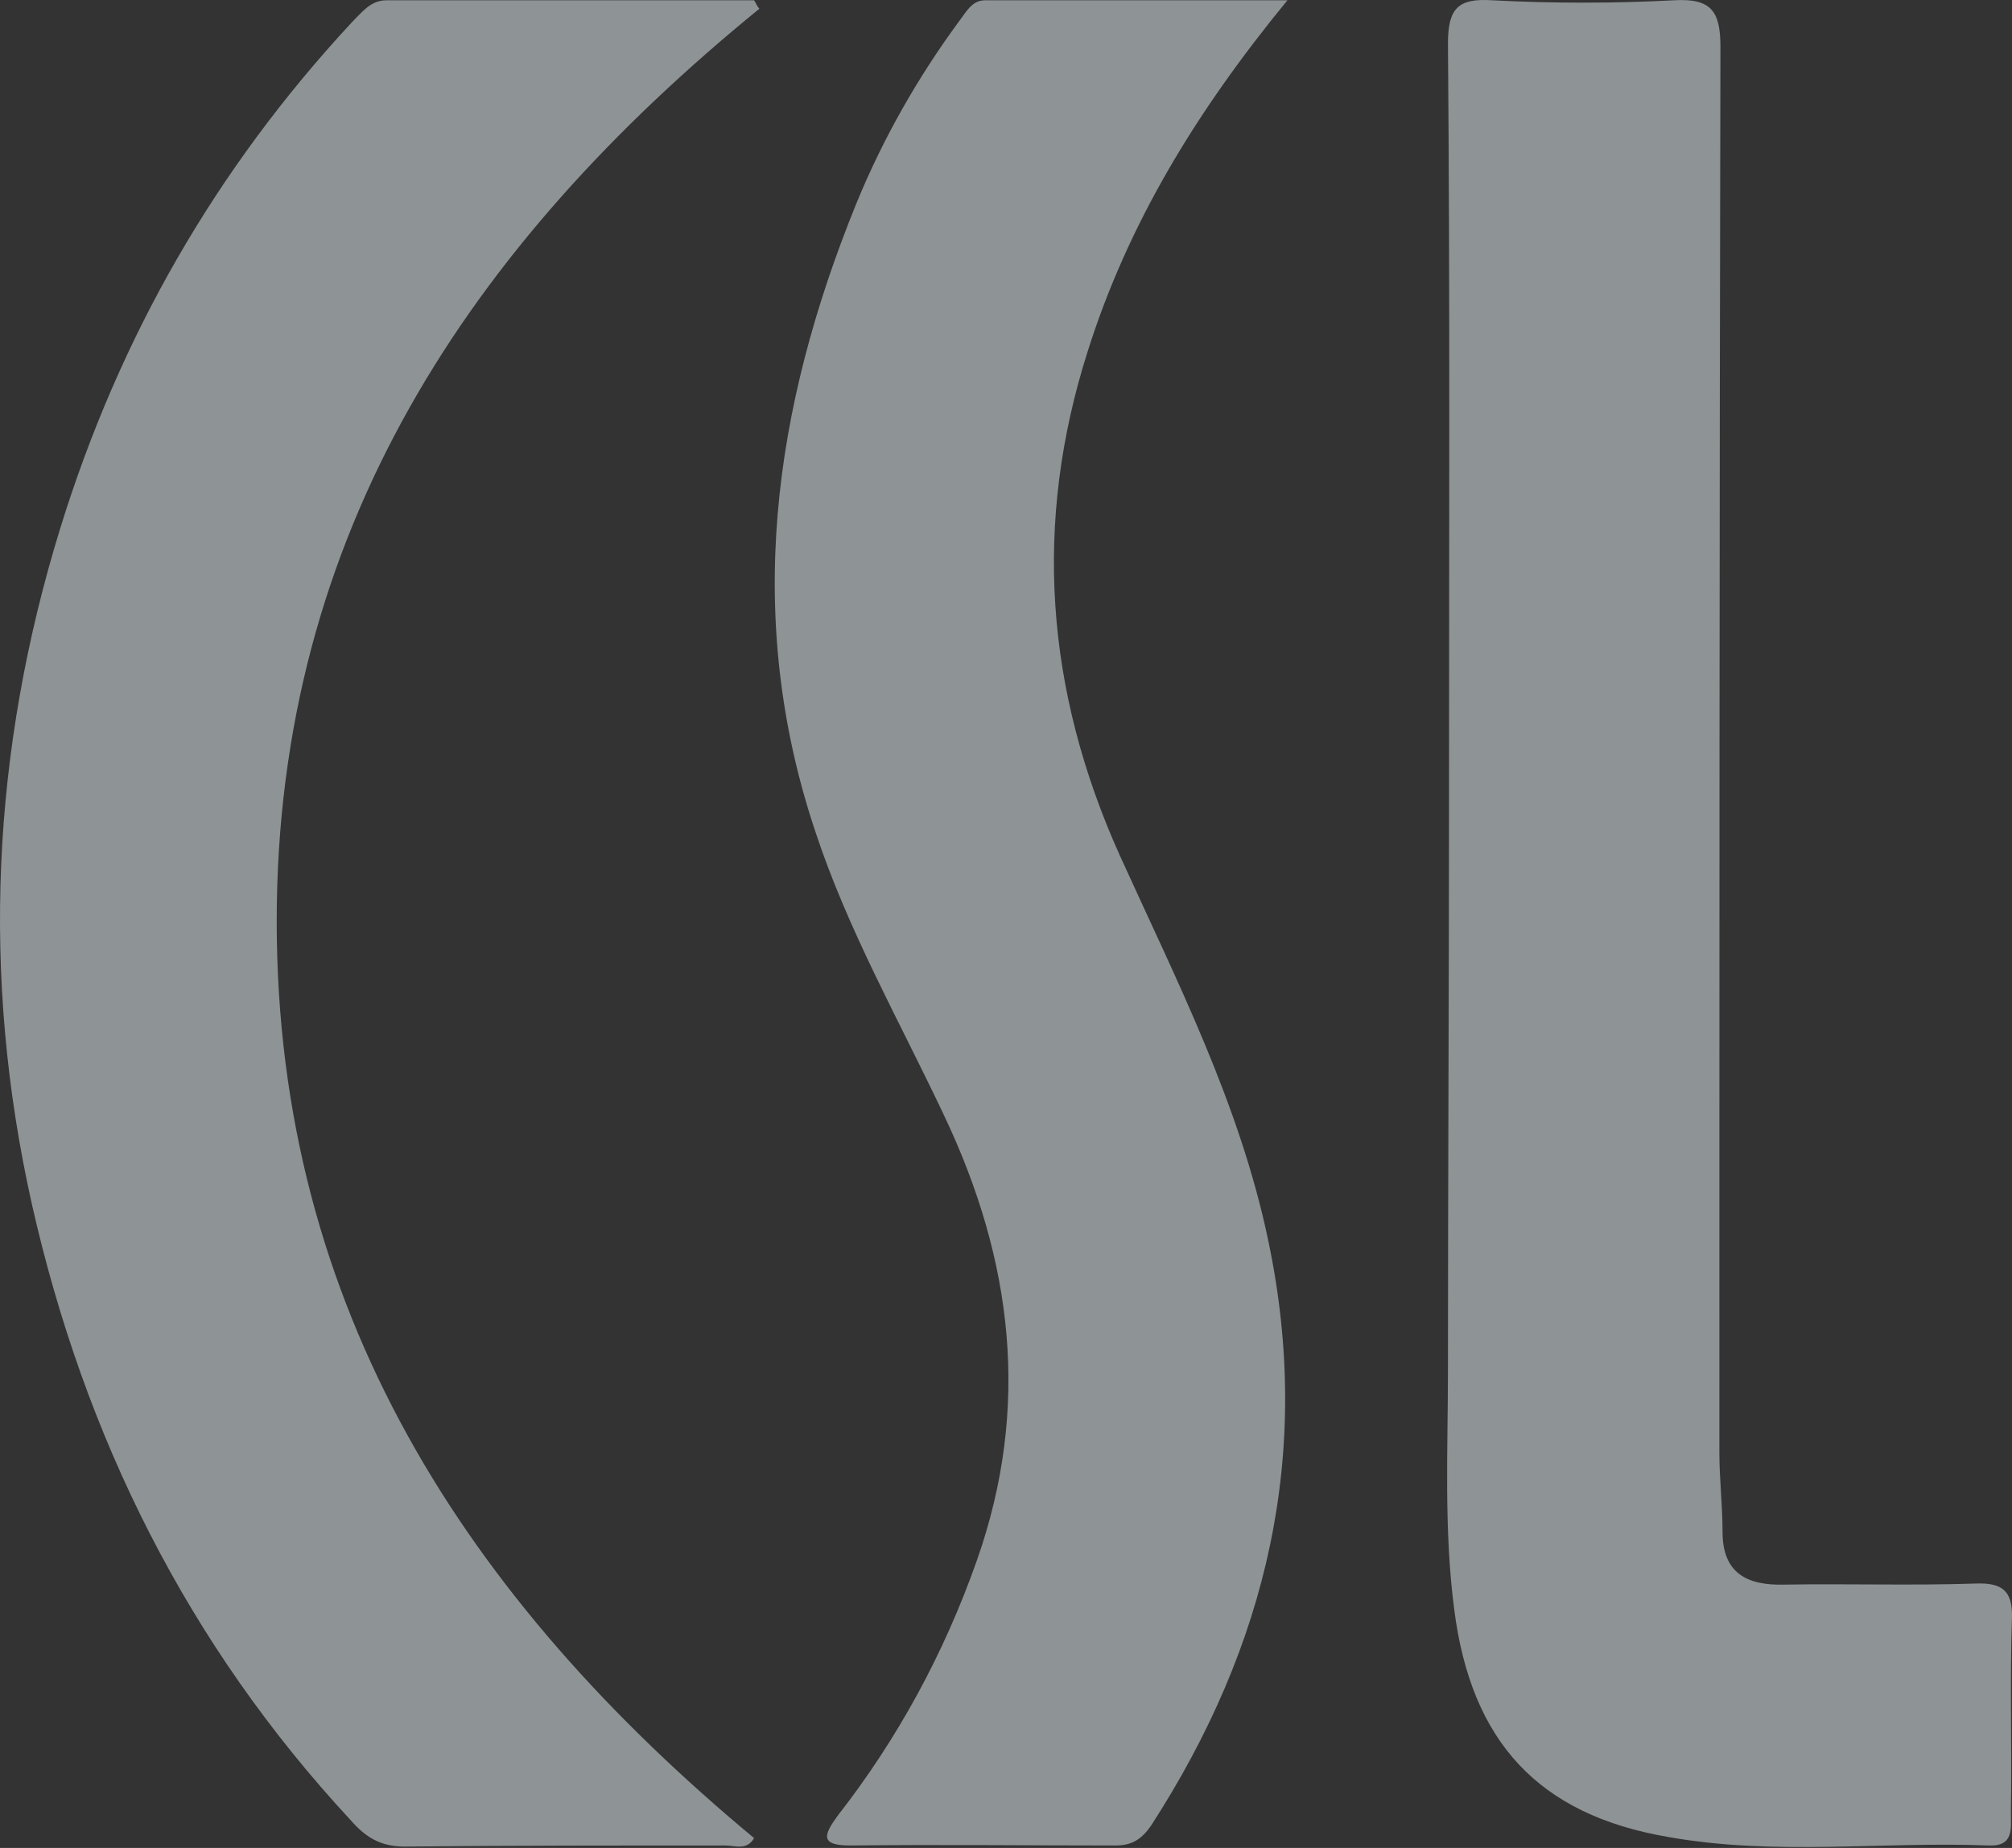 <?xml version="1.0" encoding="UTF-8"?> <svg xmlns="http://www.w3.org/2000/svg" width="294" height="270" viewBox="0 0 294 270" fill="none"><rect x="0" y="0" width="294" height="270" fill="#333333" stroke="none"/> <g opacity="0.5"> <path d="M110.96 1.276C68.521 35.844 40.434 77.975 40.434 134.612C40.434 191.249 68.213 233.688 110.189 268.565C109.109 270.417 107.411 269.645 106.022 269.645C90.435 269.645 74.849 269.645 59.108 269.799C55.558 269.799 53.398 268.411 51.237 265.941C27.471 240.324 12.347 210.076 4.631 175.816C-2.776 142.636 -1.233 109.765 8.798 77.203C17.44 49.27 31.483 24.733 51.391 3.282C52.935 1.739 54.169 0.041 56.484 0.041C74.386 0.041 92.287 0.041 110.189 0.041C110.497 0.504 110.652 0.967 110.96 1.276Z" fill="#E9F3F7"></path> <path d="M211.734 116.864C211.734 79.98 211.889 43.251 211.58 6.368C211.58 1.121 213.123 -0.268 218.062 0.041C226.858 0.504 235.809 0.504 244.605 0.041C250.007 -0.268 251.396 1.584 251.396 6.831C251.241 75.351 251.241 143.716 251.241 212.236C251.241 216.094 251.704 219.952 251.704 223.81C251.704 229.983 255.408 231.681 260.809 231.527C270.069 231.372 279.328 231.681 288.588 231.372C292.446 231.218 294.143 232.298 293.989 236.465C293.68 245.879 293.989 255.293 293.835 264.861C293.835 267.176 294.298 269.799 290.594 269.645C275.007 269.027 259.421 271.188 243.834 268.41C224.698 265.169 214.975 254.367 212.506 235.23C210.963 223.502 211.58 211.773 211.58 200.045C211.58 172.421 211.734 144.642 211.734 116.864Z" fill="#E9F3F7"></path> <path d="M188.122 0.041C174.696 16.399 164.819 32.758 158.955 51.277C150.93 76.431 152.782 100.815 163.584 124.889C171.918 143.254 181.177 161.31 185.344 181.372C191.826 212.237 185.19 240.478 168.214 266.713C166.825 268.719 165.436 269.645 162.967 269.645C150.004 269.645 137.195 269.491 124.232 269.645C119.756 269.645 120.374 268.102 122.38 265.324C131.176 254.058 137.967 241.558 142.751 227.978C150.621 205.601 147.998 184.15 137.967 163.007C131.485 149.272 123.923 136.001 119.139 121.494C108.645 90.166 112.966 59.61 125.158 29.671C129.016 20.258 134.109 11.307 140.127 3.128C141.207 1.739 141.979 0.041 143.985 0.041C158.337 0.041 172.535 0.041 188.122 0.041Z" fill="#E9F3F7"></path> </g> </svg> 